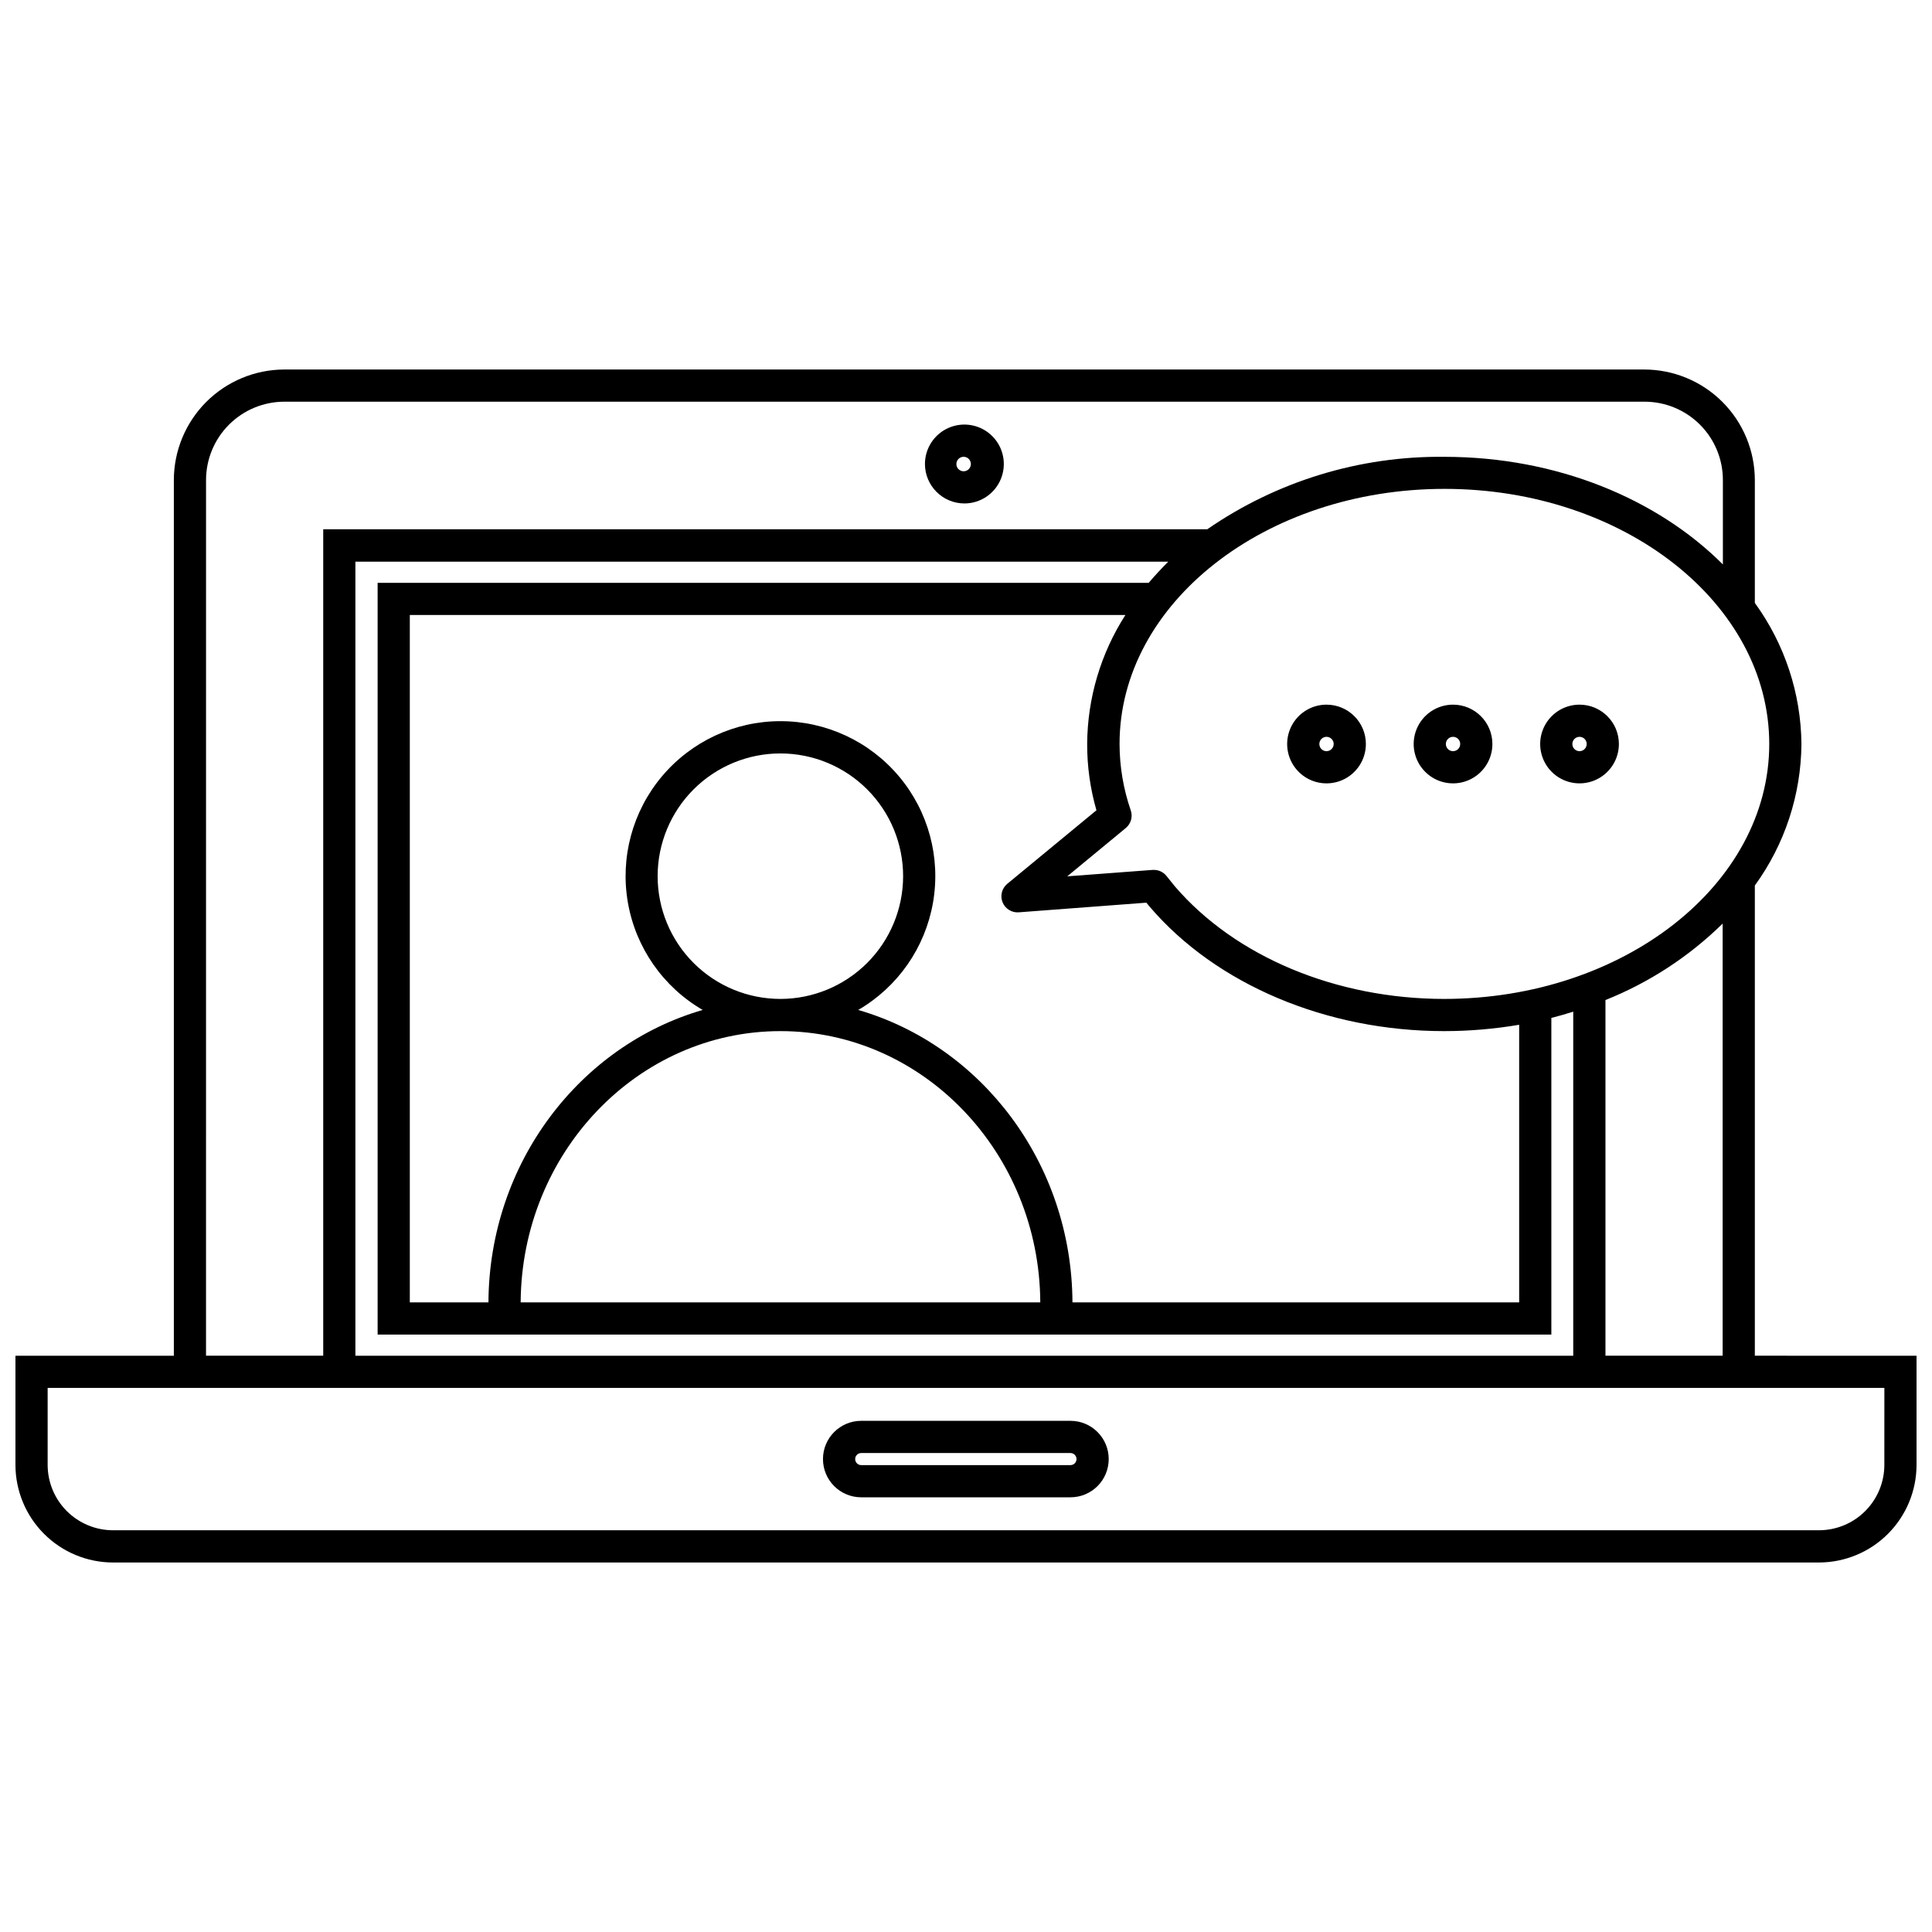 <?xml version="1.0" encoding="UTF-8"?>
<!-- The Best Svg Icon site in the world: iconSvg.co, Visit us! https://iconsvg.co -->
<svg width="800px" height="800px" version="1.1" viewBox="144 144 512 512" xmlns="http://www.w3.org/2000/svg">
 <defs>
  <clipPath id="a">
   <path d="m148.09 241h503.81v318h-503.81z"/>
  </clipPath>
 </defs>
 <path d="m372.23 540.8h55.457c5.598 0 10.133-4.535 10.133-10.133 0-5.594-4.535-10.133-10.133-10.133h-55.457c-5.594 0-10.133 4.539-10.133 10.133 0 5.598 4.539 10.133 10.133 10.133zm0-11.73h55.457c0.883 0 1.602 0.715 1.602 1.598 0 0.883-0.719 1.602-1.602 1.602h-55.457c-0.883 0-1.598-0.719-1.598-1.602 0-0.883 0.715-1.598 1.598-1.598z"/>
 <path d="m399.57 277.42c4.231 0 8.039-2.547 9.656-6.453 1.617-3.906 0.727-8.402-2.266-11.391-2.988-2.988-7.484-3.883-11.391-2.266-3.902 1.617-6.449 5.43-6.449 9.656 0.012 5.766 4.684 10.441 10.449 10.453zm0-12.352c0.977 0.102 1.719 0.926 1.719 1.91 0 0.98-0.742 1.805-1.719 1.906-0.539 0.059-1.078-0.117-1.484-0.48-0.406-0.363-0.637-0.883-0.637-1.426 0-0.547 0.23-1.062 0.637-1.43 0.406-0.363 0.945-0.539 1.484-0.48z"/>
 <path d="m495.54 330.74c-4.219 0-8.023 2.539-9.637 6.438-1.613 3.898-0.723 8.383 2.262 11.367 2.981 2.984 7.469 3.875 11.367 2.262 3.894-1.617 6.438-5.418 6.438-9.637 0-5.762-4.668-10.43-10.43-10.43zm0 12.328c-0.77 0-1.461-0.465-1.754-1.172-0.293-0.711-0.133-1.527 0.41-2.07 0.543-0.543 1.359-0.703 2.07-0.41 0.707 0.293 1.172 0.984 1.172 1.754 0 1.047-0.852 1.898-1.898 1.898z"/>
 <path d="m529.07 330.74c-4.219 0-8.023 2.539-9.637 6.438-1.617 3.898-0.723 8.383 2.262 11.367 2.981 2.984 7.469 3.875 11.363 2.262 3.898-1.617 6.441-5.418 6.441-9.637 0-5.762-4.672-10.43-10.43-10.43zm0 12.328c-0.77 0-1.461-0.465-1.754-1.172-0.297-0.711-0.133-1.527 0.41-2.07 0.543-0.543 1.359-0.703 2.07-0.41 0.707 0.293 1.172 0.984 1.172 1.754 0 1.047-0.852 1.898-1.898 1.898z"/>
 <path d="m562.59 330.74c-4.219 0-8.02 2.539-9.633 6.438-1.617 3.898-0.723 8.383 2.258 11.367 2.984 2.984 7.469 3.875 11.367 2.262 3.898-1.617 6.441-5.418 6.441-9.637 0-5.762-4.672-10.43-10.434-10.43zm0 12.328c-0.766 0-1.457-0.465-1.754-1.172-0.293-0.711-0.129-1.527 0.414-2.07 0.543-0.543 1.359-0.703 2.066-0.41 0.711 0.293 1.172 0.984 1.172 1.754 0 1.047-0.848 1.898-1.898 1.898z"/>
 <g clip-path="url(#a)">
  <path d="m609.05 503.28v-124.61c7.926-10.906 12.242-24.016 12.352-37.496-0.129-13.445-4.445-26.516-12.352-37.391v-32.57c-0.012-7.766-3.098-15.207-8.59-20.699-5.488-5.488-12.93-8.578-20.695-8.59h-360.47c-7.754 0.031-15.18 3.125-20.656 8.613-5.473 5.488-8.555 12.922-8.566 20.676v232.07h-41.977v28.945c0.012 6.852 2.738 13.422 7.586 18.266 4.844 4.848 11.414 7.574 18.266 7.586h452.19c6.84-0.035 13.387-2.773 18.211-7.613 4.828-4.844 7.543-11.402 7.555-18.238v-28.945zm-174.48-144.55-23.656 19.516c-1.418 1.184-1.91 3.148-1.223 4.867 0.691 1.715 2.41 2.789 4.254 2.664l33.852-2.559 0.895 1.086c17.66 20.648 46.926 32.953 78.023 32.953 6.66-0.004 13.312-0.566 19.879-1.684v73.566h-118.38c-0.191-36.945-24.168-68.043-56.781-77.492 10.48-6.086 17.738-16.492 19.82-28.43 2.086-11.938-1.211-24.188-9.008-33.465s-19.297-14.637-31.418-14.637c-12.117 0-23.617 5.359-31.414 14.637s-11.098 21.527-9.012 33.465 9.34 22.344 19.824 28.43c-32.574 9.449-56.59 40.547-56.781 77.492h-20.84v-182.16h189.64c-6.539 10.188-10.051 22.02-10.133 34.125-0.02 5.961 0.805 11.895 2.453 17.621zm-14.93 130.41h-137.66c0.234-39.672 31.035-71.883 68.852-71.883 37.82 0 68.621 32.207 68.855 71.883zm-68.812-80.414c-8.633 0.004-16.914-3.422-23.02-9.527-6.106-6.106-9.535-14.387-9.527-23.023 0.004-8.633 3.441-16.91 9.555-23.008 6.117-6.098 14.402-9.516 23.035-9.496 8.637 0.016 16.91 3.465 23 9.586 6.086 6.121 9.492 14.414 9.465 23.047-0.035 8.602-3.473 16.844-9.562 22.918-6.094 6.074-14.34 9.492-22.945 9.504zm97.586-110.27h-204.34v199.22h311.05v-83.91c1.961-0.492 3.902-1.066 5.801-1.664v91.184h-322.74v-210.44h215.43c-1.832 1.816-3.562 3.691-5.203 5.613zm121.05 110.57v-0.004c11.594-4.625 22.148-11.516 31.055-20.262v114.52h-31.055zm-42.66-0.297c-28.73 0-55.457-11.199-71.477-29.863l-2.219-2.754c-0.809-0.996-2.023-1.578-3.305-1.578h-0.32l-22.652 1.707 15.508-12.797v-0.004c1.379-1.133 1.906-3.004 1.32-4.691-1.957-5.668-2.957-11.621-2.965-17.617 0-37.262 38.629-67.574 86.129-67.574 47.504 0 86.047 30.352 86.047 67.617 0 37.262-38.652 67.551-86.152 67.551zm-328.2-137.52c0.008-5.504 2.195-10.781 6.086-14.672 3.891-3.891 9.168-6.078 14.668-6.082h360.47c5.508 0 10.785 2.184 14.676 6.078 3.894 3.891 6.078 9.168 6.078 14.676v22.375c-17.363-17.363-43.98-28.52-73.801-28.52-22.426-0.254-44.379 6.453-62.836 19.195h-234.29v219.02h-31.059zm444.77 261.01c-0.004 4.59-1.832 8.992-5.078 12.238-3.246 3.25-7.648 5.074-12.242 5.082h-452.19c-4.578-0.031-8.957-1.867-12.184-5.109-3.231-3.246-5.043-7.633-5.051-12.211v-20.414h486.75z"/>
 </g>
</svg>